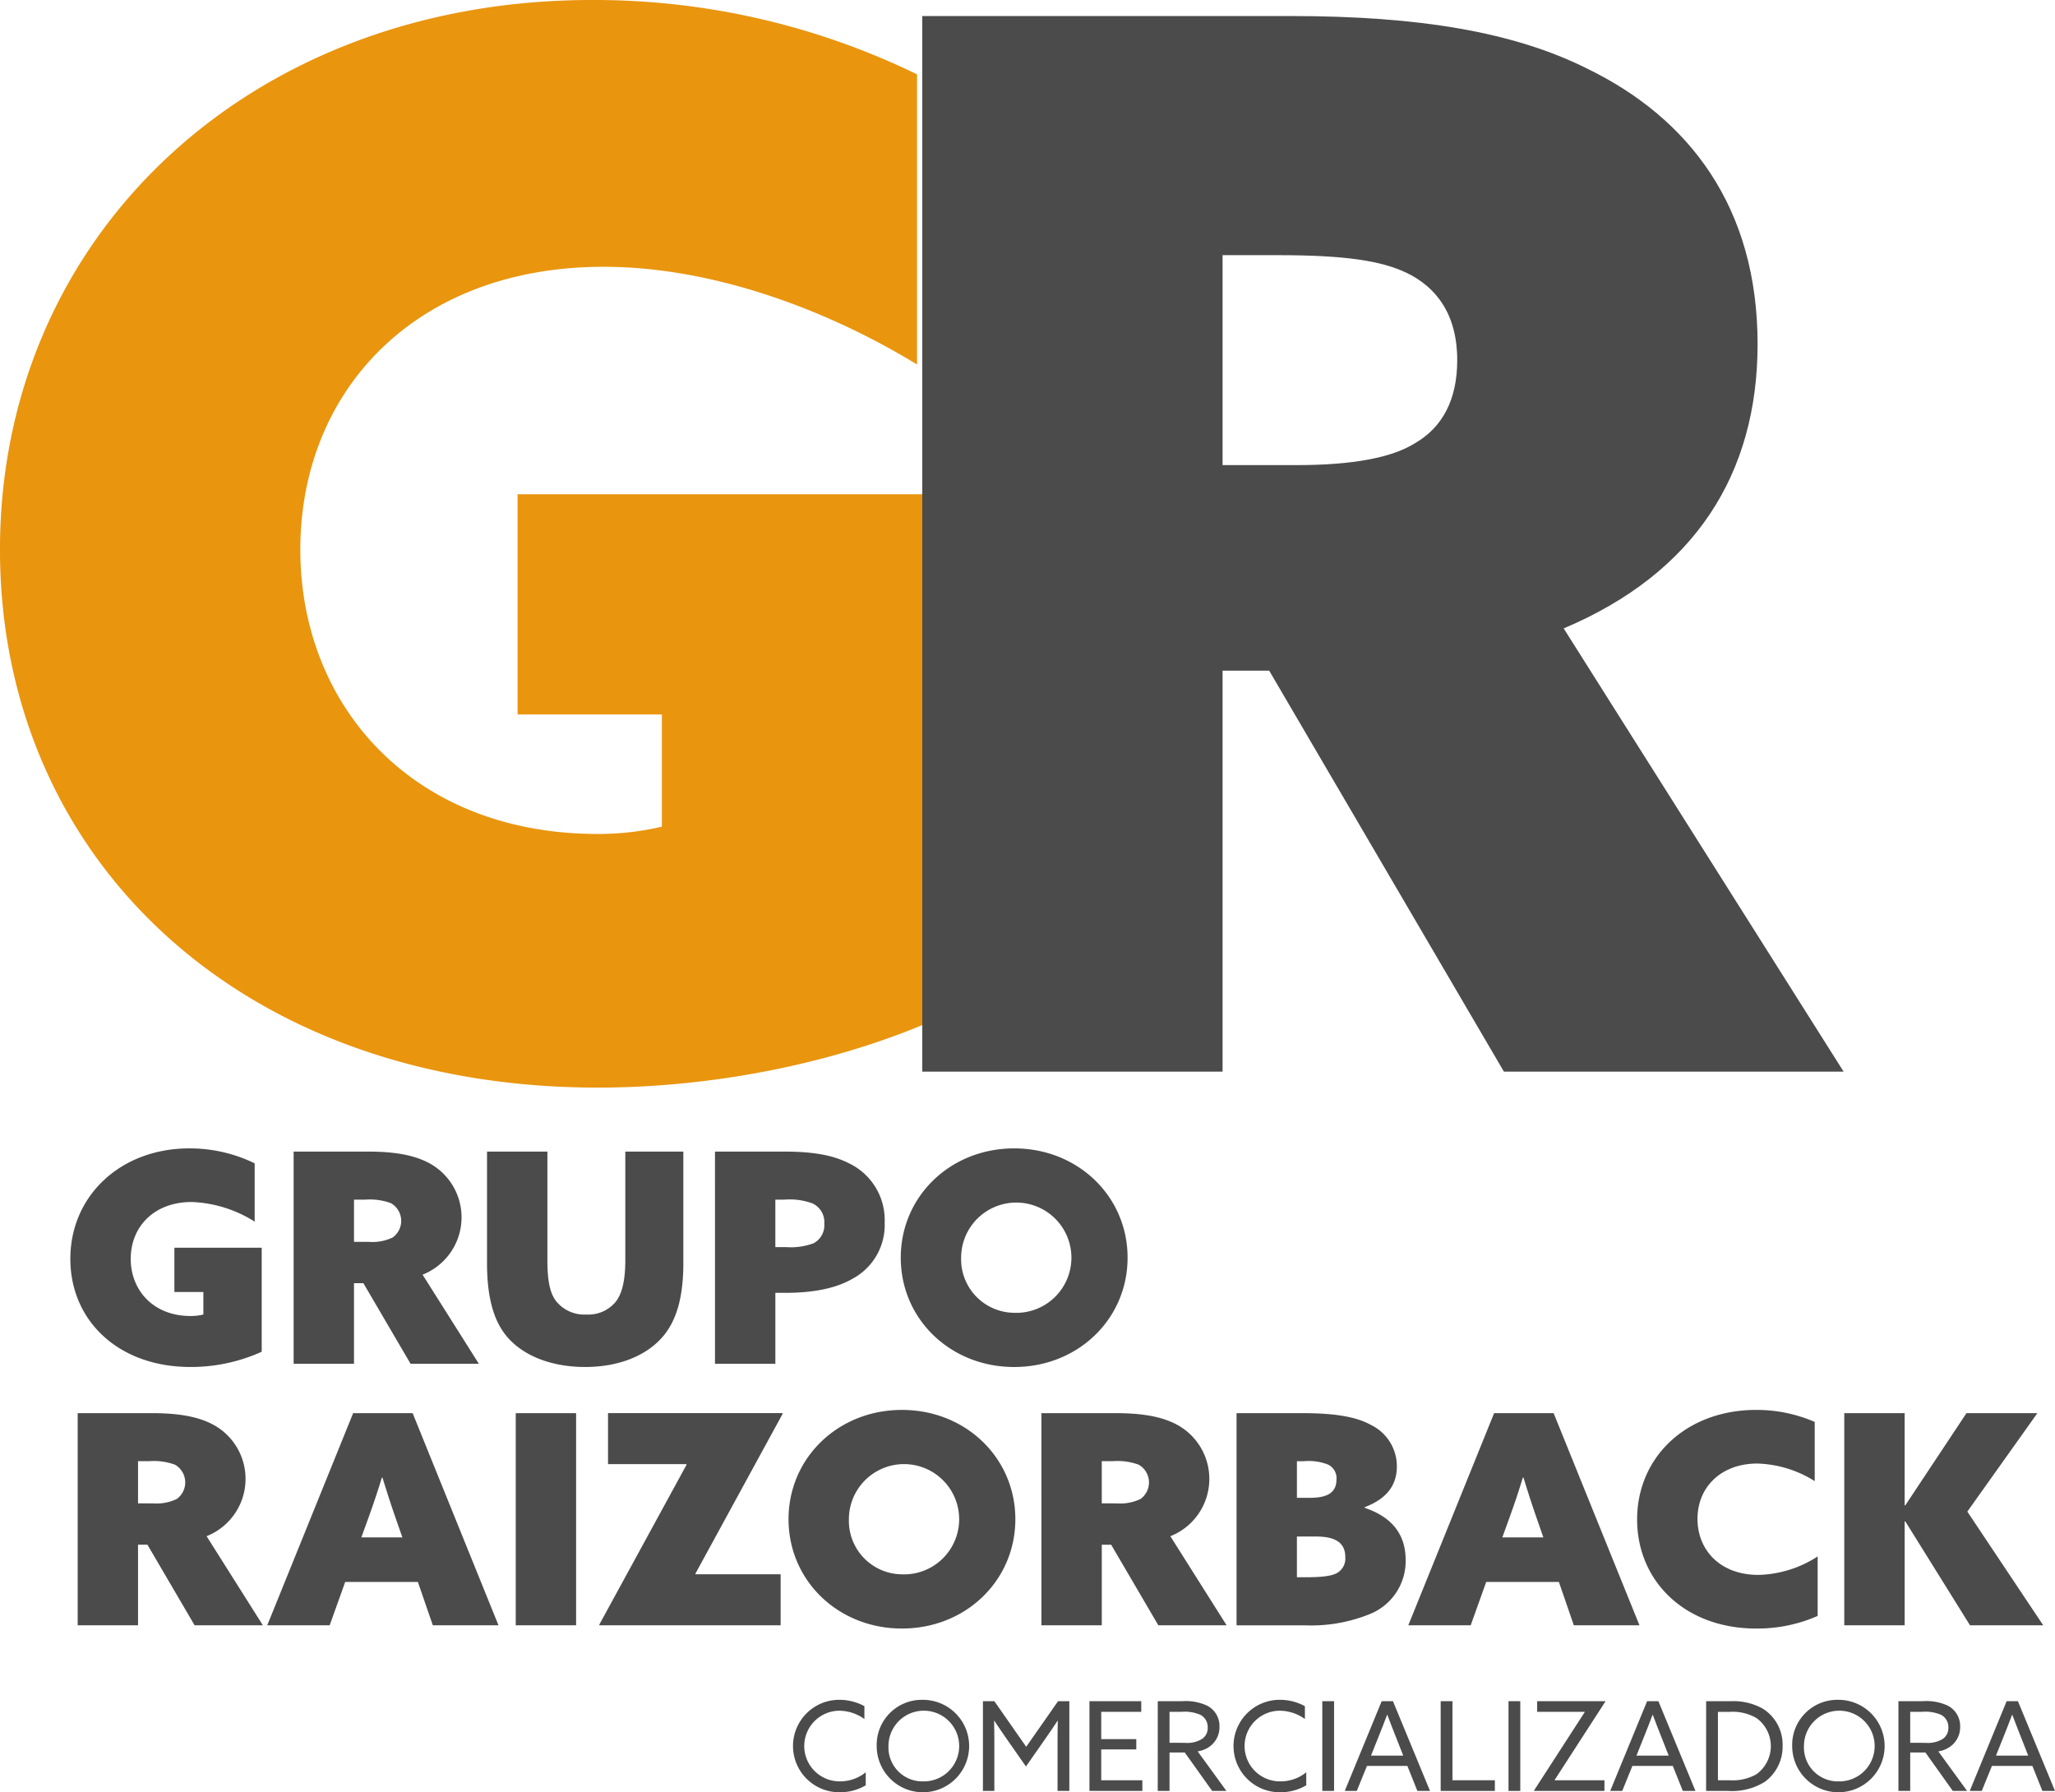 <svg id="Layer_1" data-name="Layer 1" xmlns="http://www.w3.org/2000/svg" viewBox="0 0 287.463 250.706">
  <defs>
    <style>
      .cls-1 {
        fill: #e9950e;
      }

      .cls-2 {
        fill: #4b4b4b;
      }
    </style>
  </defs>
  <title>grupo raizorback web</title>
  <g>
    <path class="cls-1" d="M92.9,11.716a103.188,103.188,0,0,1,45.481,10.4V62.7c-13.054-7.955-28.96-13.665-43.849-13.665-26.31,0-42.421,17.336-42.421,39.567,0,21.822,15.7,39.769,41.605,39.769a38.8,38.8,0,0,0,8.973-1.02v-15.7H82.5v-30.8h60.776v72.4c-13.664,6.526-31.816,10.6-49.559,10.6-50.171,0-83.619-32.223-83.619-75.255C10.1,44.756,44.975,11.716,92.9,11.716Z" transform="translate(-10.101 -11.716)"/>
    <path class="cls-2" d="M139.112,13.96H190.7c17.945,0,31.2,2.243,41.4,7.342,14.275,6.934,23.86,19.374,23.86,38.546,0,18.15-8.767,32.019-27.124,39.77l39.158,62H220.474l-32.83-56.086H181.12v56.086H139.112Zm52.4,62.815q11.622,0,16.519-3.058c3.874-2.245,5.914-6.119,5.914-11.626,0-6.323-2.856-10.2-7.139-12.237-3.468-1.632-8.36-2.446-17.945-2.446H181.12V76.775Z" transform="translate(-10.101 -11.716)"/>
    <g>
      <path class="cls-2" d="M36.585,172.354a20.726,20.726,0,0,1,9.141,2.091V182.6a17.669,17.669,0,0,0-8.813-2.746c-5.288,0-8.526,3.484-8.526,7.952,0,4.387,3.156,7.994,8.362,7.994a7.805,7.805,0,0,0,1.8-.205V192.44H34.495v-6.189H46.71V200.8a24.024,24.024,0,0,1-9.961,2.132c-10.084,0-16.807-6.477-16.807-15.127C19.942,179,26.952,172.354,36.585,172.354Z" transform="translate(-10.101 -11.716)"/>
      <path class="cls-2" d="M51.176,172.8H61.547c3.607,0,6.272.451,8.322,1.477a8.619,8.619,0,0,1-.656,15.741l7.871,12.463H67.532l-6.6-11.273H59.62v11.273H51.176ZM61.71,185.431a6.593,6.593,0,0,0,3.321-.615,2.856,2.856,0,0,0-.246-4.8,8.589,8.589,0,0,0-3.608-.491H59.62v5.9Z" transform="translate(-10.101 -11.716)"/>
      <path class="cls-2" d="M78.228,188.423V172.8h8.445v15.127c0,2.87.328,4.551,1.147,5.7a5.048,5.048,0,0,0,4.3,1.968,4.971,4.971,0,0,0,4.059-1.722c.942-1.148,1.394-3.033,1.394-5.944V172.8h8.117v15.619c0,4.509-.861,7.625-2.5,9.8-2.213,2.951-6.272,4.714-11.232,4.714-4.878,0-9.141-1.681-11.4-4.837C79.006,195.925,78.228,192.769,78.228,188.423Z" transform="translate(-10.101 -11.716)"/>
      <path class="cls-2" d="M110.117,172.8h9.633c3.854,0,6.724.451,8.937,1.559a8.8,8.8,0,0,1,5.166,8.362,8.534,8.534,0,0,1-4.428,7.83c-2.3,1.352-5.452,2.009-9.51,2.009h-1.353v9.921h-8.444Zm9.961,13.364a9.106,9.106,0,0,0,3.812-.532,2.839,2.839,0,0,0,1.517-2.747,2.882,2.882,0,0,0-1.64-2.829,9.171,9.171,0,0,0-3.936-.532h-1.271v6.641Z" transform="translate(-10.101 -11.716)"/>
      <path class="cls-2" d="M151.968,172.354c8.936,0,15.865,6.723,15.865,15.291s-6.929,15.29-15.865,15.29-15.864-6.723-15.864-15.29S143.032,172.354,151.968,172.354Zm0,23a7.713,7.713,0,1,0-7.419-7.706A7.484,7.484,0,0,0,151.968,195.351Z" transform="translate(-10.101 -11.716)"/>
    </g>
    <g>
      <path class="cls-2" d="M20.967,209.388H31.338c3.608,0,6.272.45,8.322,1.476A8.619,8.619,0,0,1,39,226.6l7.871,12.462H37.323l-6.6-11.272H29.411v11.272H20.967ZM31.5,222.014a6.6,6.6,0,0,0,3.321-.615,2.856,2.856,0,0,0-.247-4.8,8.569,8.569,0,0,0-3.607-.492H29.411v5.9Z" transform="translate(-10.101 -11.716)"/>
      <path class="cls-2" d="M59.5,209.388h8.322l12.011,29.679H70.647L68.556,233H58.39l-2.173,6.066H47.485Zm4.018,9.019c-.574,1.886-1.149,3.607-1.845,5.533l-1.025,2.829h5.739L65.4,223.94c-.7-2.008-1.23-3.689-1.8-5.533Z" transform="translate(-10.101 -11.716)"/>
      <path class="cls-2" d="M82.245,209.388h8.444v29.679H82.245Z" transform="translate(-10.101 -11.716)"/>
      <path class="cls-2" d="M93.966,239.066l-.041-.081L106.142,216.6l-.041-.082H95.155v-7.133h24.392l.041.082-12.216,22.382.041.082H119.3v7.133Z" transform="translate(-10.101 -11.716)"/>
      <path class="cls-2" d="M136.269,208.937c8.937,0,15.864,6.723,15.864,15.291s-6.928,15.29-15.864,15.29-15.865-6.723-15.865-15.29S127.333,208.937,136.269,208.937Zm0,23a7.712,7.712,0,1,0-7.42-7.706A7.484,7.484,0,0,0,136.269,231.934Z" transform="translate(-10.101 -11.716)"/>
      <path class="cls-2" d="M155.778,209.388h10.371c3.607,0,6.272.45,8.322,1.476a8.619,8.619,0,0,1-.656,15.741l7.871,12.462h-9.552l-6.6-11.272h-1.311v11.272h-8.444Zm10.535,12.626a6.59,6.59,0,0,0,3.32-.615,2.855,2.855,0,0,0-.246-4.8,8.565,8.565,0,0,0-3.607-.492h-1.558v5.9Z" transform="translate(-10.101 -11.716)"/>
      <path class="cls-2" d="M183.076,209.388h9.183c4.715,0,7.624.533,9.675,1.681a6.423,6.423,0,0,1,3.566,5.779c0,2.788-1.6,4.592-4.51,5.7v.082c4.14,1.395,5.739,4.018,5.739,7.3a7.981,7.981,0,0,1-5.165,7.624,21.763,21.763,0,0,1-8.855,1.517h-9.633Zm10.248,11.847c2.542,0,3.73-.779,3.73-2.582a2.1,2.1,0,0,0-1.229-2.091,7.435,7.435,0,0,0-3.32-.451h-.984v5.124Zm-.573,11.109c2.418,0,3.647-.205,4.345-.573a2.329,2.329,0,0,0,1.189-2.256c0-2.008-1.395-2.869-4.1-2.869H191.52v5.7Z" transform="translate(-10.101 -11.716)"/>
      <path class="cls-2" d="M219.106,209.388h8.322l12.011,29.679h-9.183L228.165,233H218l-2.173,6.066H207.1Zm4.017,9.019c-.573,1.886-1.146,3.607-1.844,5.533l-1.026,2.829h5.74l-.983-2.829c-.7-2.008-1.231-3.689-1.8-5.533Z" transform="translate(-10.101 -11.716)"/>
      <path class="cls-2" d="M255.752,208.937a20.344,20.344,0,0,1,8.2,1.681v8.28a15.864,15.864,0,0,0-8.034-2.459c-5,0-8.363,3.238-8.363,7.748,0,4.3,3.115,7.829,8.526,7.829a15.892,15.892,0,0,0,8.282-2.582v8.321a20.886,20.886,0,0,1-8.609,1.763c-9.962,0-16.644-6.641-16.644-15.25C239.108,215.5,246.036,208.937,255.752,208.937Z" transform="translate(-10.101 -11.716)"/>
      <path class="cls-2" d="M268.087,209.388h8.445V222.26l.081.04,8.568-12.912H295.1l-9.8,13.773,10.617,15.905H285.674l-9.06-14.553-.081.042v14.511h-8.445Z" transform="translate(-10.101 -11.716)"/>
    </g>
    <g>
      <path class="cls-2" d="M127.48,249.49a7.273,7.273,0,0,1,3.537.884v1.8a6.091,6.091,0,0,0-3.554-1.161,4.941,4.941,0,0,0,.138,9.881,5.666,5.666,0,0,0,3.606-1.266v1.821a7.078,7.078,0,0,1-3.692.97,6.466,6.466,0,1,1-.035-12.932Z" transform="translate(-10.101 -11.716)"/>
      <path class="cls-2" d="M139.118,249.49a6.466,6.466,0,1,1-6.38,6.466A6.307,6.307,0,0,1,139.118,249.49Zm0,11.406a4.945,4.945,0,1,0-4.733-4.94A4.745,4.745,0,0,0,139.118,260.9Z" transform="translate(-10.101 -11.716)"/>
      <path class="cls-2" d="M150.878,254.9c-.572-.814-1.127-1.647-1.682-2.478l-.035.017c.017.745.035,1.7.035,2.722v7.073h-1.6V249.681h1.6l4.455,6.38,4.456-6.38h1.577v12.551h-1.648v-7.073c0-1.023.018-1.977.035-2.722l-.035-.017c-.555.831-1.109,1.664-1.682,2.478l-2.738,3.918Z" transform="translate(-10.101 -11.716)"/>
      <path class="cls-2" d="M162.5,249.681h7.246v1.491h-5.6v3.814h4.905v1.438h-4.905v4.316H169.9v1.491h-7.4Z" transform="translate(-10.101 -11.716)"/>
      <path class="cls-2" d="M172.055,249.681h3.4a7.078,7.078,0,0,1,3.5.623,3.193,3.193,0,0,1,1.733,2.931,3.329,3.329,0,0,1-1.612,2.947,3.883,3.883,0,0,1-1.44.52l4.022,5.53h-1.994l-3.831-5.373H173.7v5.373h-1.647Zm3.779,5.824a3.95,3.95,0,0,0,2.462-.572,1.846,1.846,0,0,0,.746-1.561,1.939,1.939,0,0,0-1.023-1.784,5.551,5.551,0,0,0-2.687-.416H173.7V255.5Z" transform="translate(-10.101 -11.716)"/>
      <path class="cls-2" d="M189.1,249.49a7.272,7.272,0,0,1,3.536.884v1.8a6.09,6.09,0,0,0-3.554-1.161,4.941,4.941,0,1,0,.139,9.881,5.664,5.664,0,0,0,3.605-1.266v1.821a7.075,7.075,0,0,1-3.692.97,6.466,6.466,0,1,1-.034-12.932Z" transform="translate(-10.101 -11.716)"/>
      <path class="cls-2" d="M195.069,249.681h1.647v12.551h-1.647Z" transform="translate(-10.101 -11.716)"/>
      <path class="cls-2" d="M203.377,249.681h1.577l5.183,12.551h-1.768l-1.4-3.5h-5.651l-1.422,3.5h-1.682Zm-1.493,7.61h4.508l-1.023-2.6c-.4-1-.814-2.08-1.2-3.1h-.035c-.38,1.023-.8,2.079-1.23,3.154Z" transform="translate(-10.101 -11.716)"/>
      <path class="cls-2" d="M211.631,249.681h1.648v11.06h5.929v1.491h-7.577Z" transform="translate(-10.101 -11.716)"/>
      <path class="cls-2" d="M221.118,249.681h1.648v12.551h-1.648Z" transform="translate(-10.101 -11.716)"/>
      <path class="cls-2" d="M224.692,262.231l-.018-.035,7.107-10.99-.018-.034h-6.639v-1.491h9.534l.017.034-7.106,10.991.017.034h6.952v1.491Z" transform="translate(-10.101 -11.716)"/>
      <path class="cls-2" d="M240.507,249.681h1.577l5.184,12.551H245.5l-1.4-3.5h-5.651l-1.422,3.5h-1.681Zm-1.49,7.61h4.507l-1.022-2.6c-.4-1-.816-2.08-1.2-3.1h-.034c-.382,1.023-.8,2.079-1.23,3.154Z" transform="translate(-10.101 -11.716)"/>
      <path class="cls-2" d="M248.764,249.681h3.451a8.438,8.438,0,0,1,4.437,1.023,5.926,5.926,0,0,1,2.809,5.2,6.08,6.08,0,0,1-2.5,5.061,8.677,8.677,0,0,1-5.168,1.266h-3.033Zm3.294,11.06a6.713,6.713,0,0,0,3.727-.832,4.843,4.843,0,0,0,.018-7.869,6.663,6.663,0,0,0-3.777-.867h-1.613v9.568Z" transform="translate(-10.101 -11.716)"/>
      <path class="cls-2" d="M267.181,249.49a6.466,6.466,0,1,1-6.381,6.466A6.308,6.308,0,0,1,267.181,249.49Zm0,11.406a4.945,4.945,0,1,0-4.734-4.94A4.744,4.744,0,0,0,267.181,260.9Z" transform="translate(-10.101 -11.716)"/>
      <path class="cls-2" d="M275.662,249.681h3.4a7.072,7.072,0,0,1,3.5.623,3.193,3.193,0,0,1,1.733,2.931,3.327,3.327,0,0,1-1.612,2.947,3.877,3.877,0,0,1-1.44.52l4.023,5.53h-2l-3.829-5.373H277.31v5.373h-1.648Zm3.781,5.824a3.95,3.95,0,0,0,2.461-.572,1.845,1.845,0,0,0,.745-1.561,1.937,1.937,0,0,0-1.023-1.784,5.546,5.546,0,0,0-2.686-.416h-1.63V255.5Z" transform="translate(-10.101 -11.716)"/>
      <path class="cls-2" d="M290.8,249.681h1.578l5.184,12.551H295.8l-1.405-3.5h-5.651l-1.423,3.5h-1.681Zm-1.49,7.61h4.507l-1.022-2.6c-.4-1-.815-2.08-1.2-3.1h-.036c-.38,1.023-.8,2.079-1.229,3.154Z" transform="translate(-10.101 -11.716)"/>
    </g>
  </g>
</svg>
